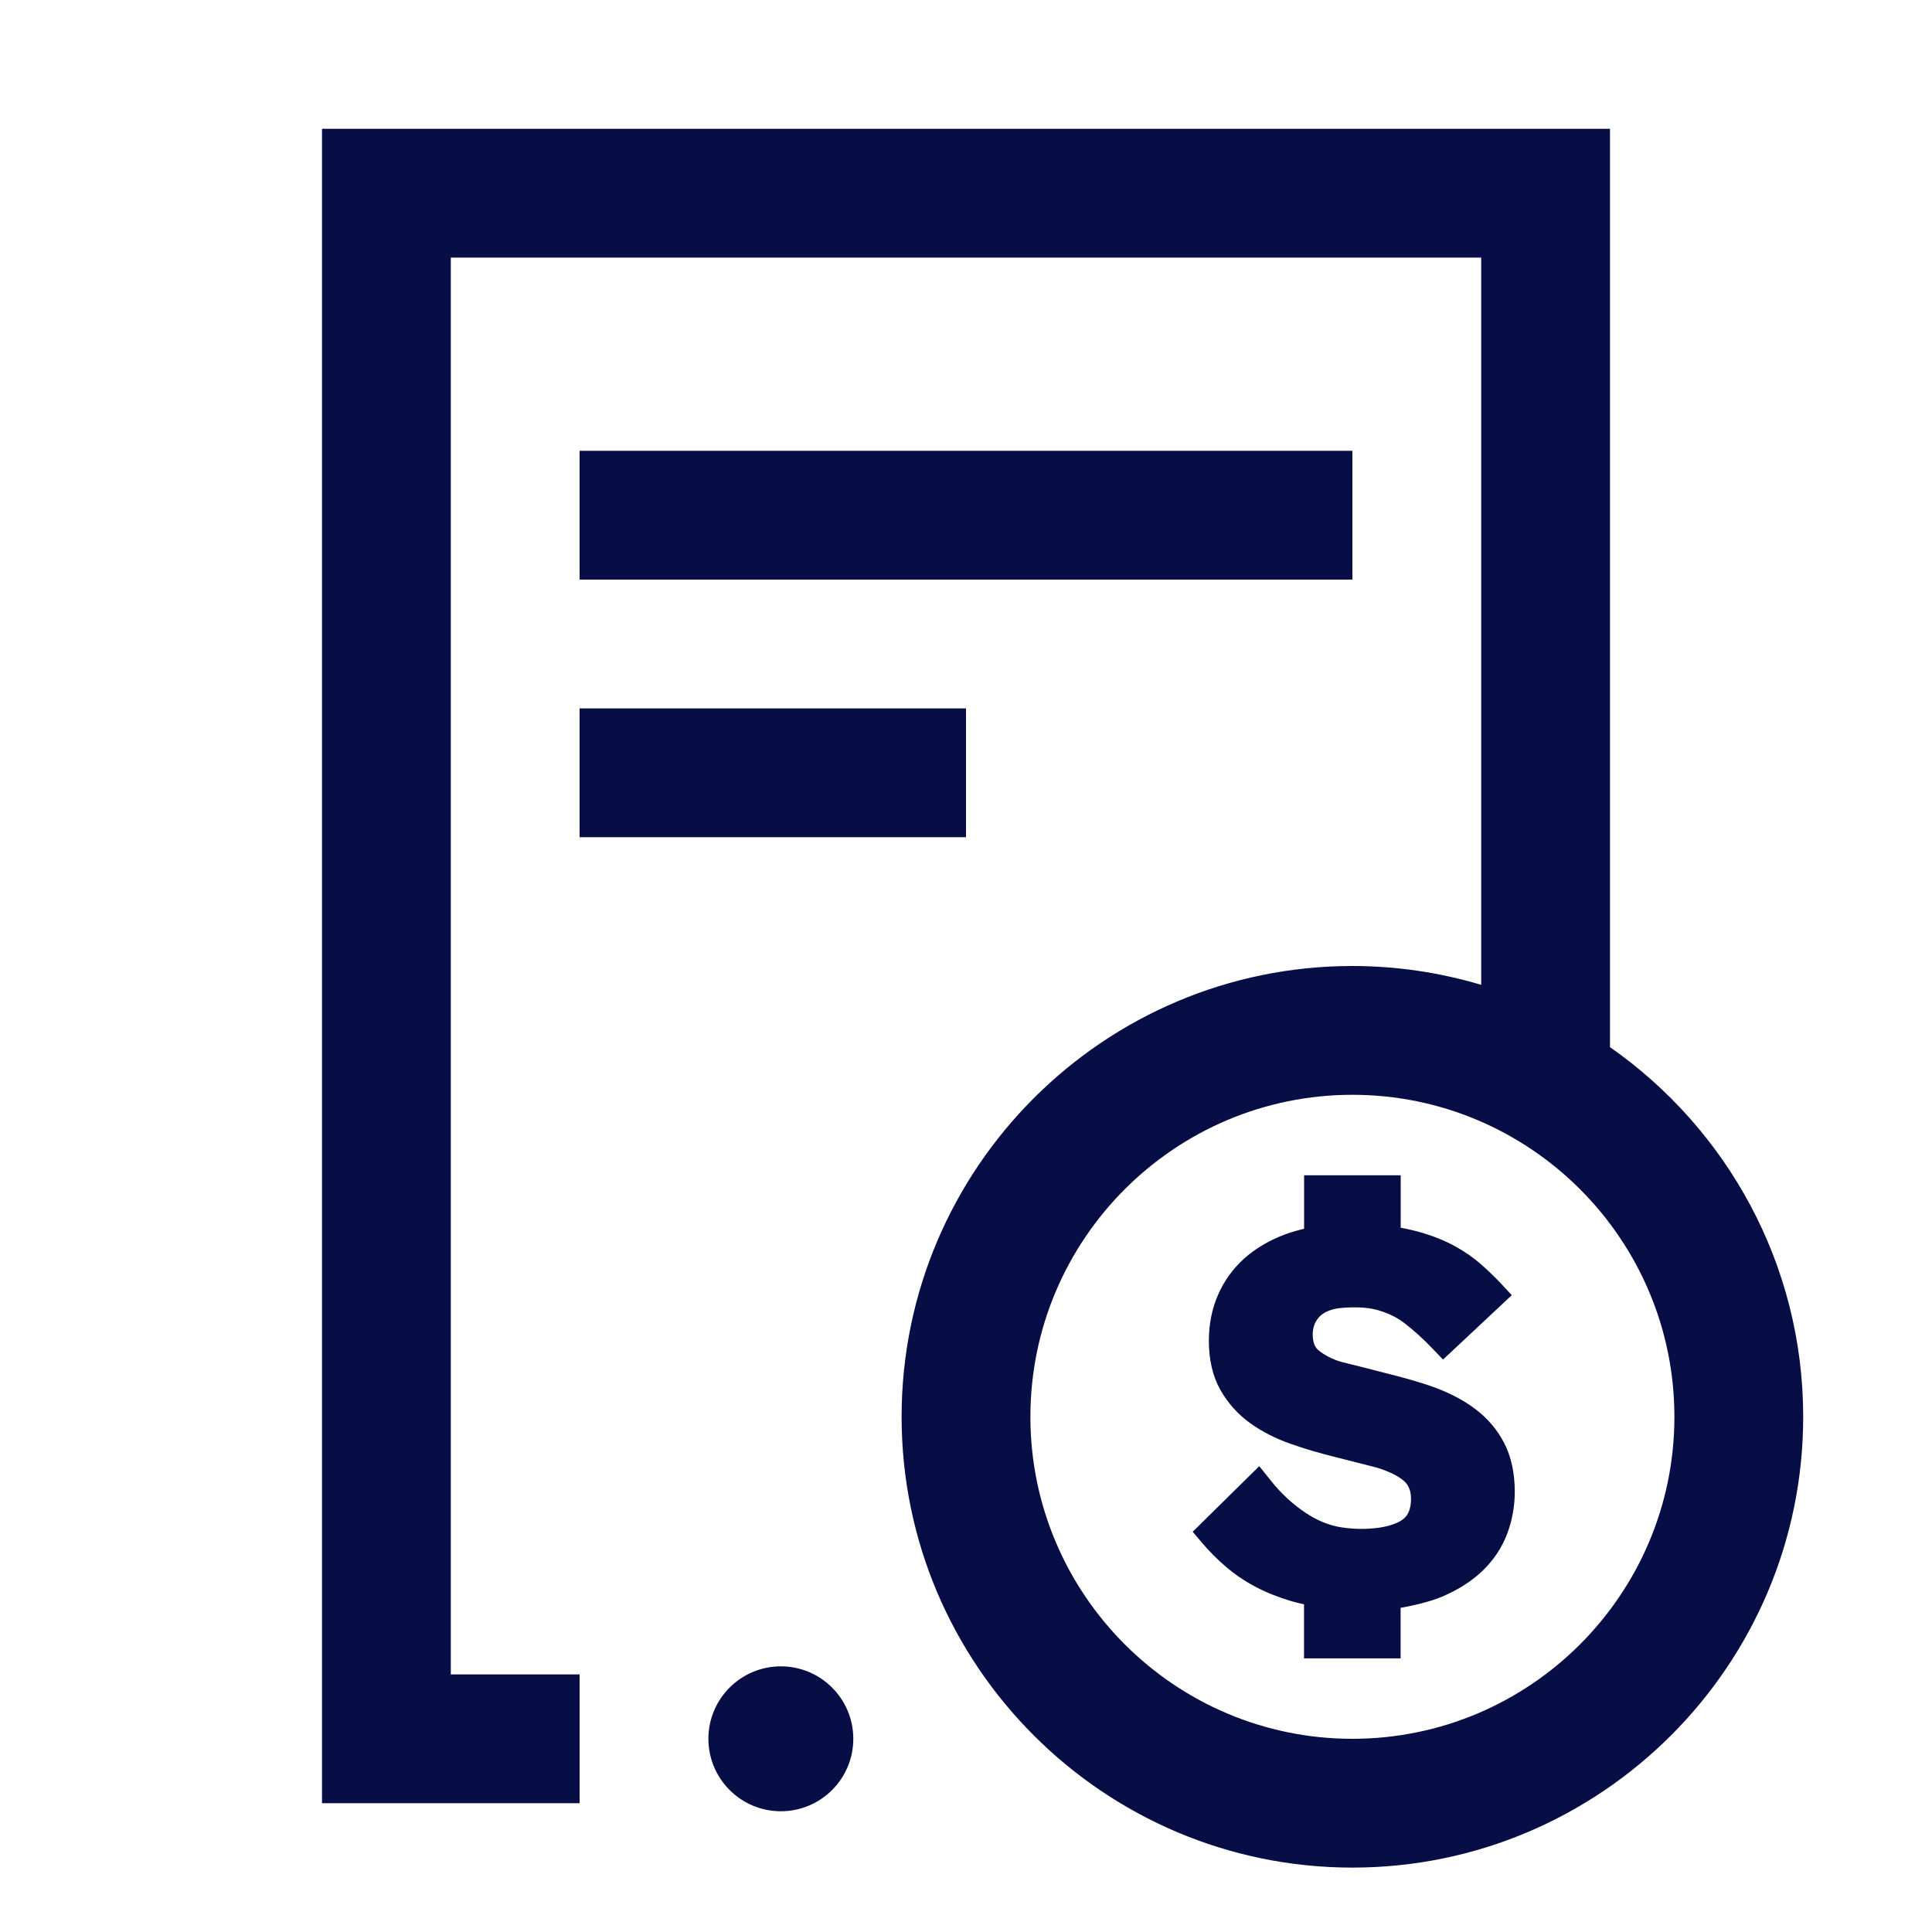 <svg width="24" height="24" viewBox="0 0 24 24" fill="none" xmlns="http://www.w3.org/2000/svg">
<path d="M16.8 7.2H7.2V5.6H16.8V7.2ZM7.2 10.4H12V8.8H7.2V10.4ZM9.7 20.7C9.203 20.7 8.8 21.103 8.8 21.6C8.8 22.097 9.203 22.5 9.7 22.5C10.197 22.5 10.6 22.097 10.6 21.6C10.6 21.103 10.197 20.7 9.7 20.7ZM22.4 17.6C22.4 20.688 19.888 23.2 16.8 23.2C13.712 23.2 11.2 20.688 11.2 17.6C11.2 14.512 13.712 12 16.8 12C17.356 12 17.893 12.083 18.4 12.234V3.2H5.6V20.8H7.2V22.4H4V1.6H20V13.008C21.449 14.021 22.4 15.701 22.4 17.6ZM20.8 17.6C20.8 15.394 19.006 13.6 16.8 13.6C14.594 13.6 12.8 15.394 12.8 17.6C12.8 19.806 14.594 21.6 16.8 21.6C19.006 21.6 20.8 19.806 20.8 17.6ZM18.687 17.929C18.601 17.761 18.479 17.618 18.326 17.503C18.18 17.393 18.006 17.302 17.809 17.231C17.622 17.163 17.403 17.105 17.212 17.057L17.13 17.036C16.972 16.995 16.814 16.955 16.682 16.923C16.557 16.892 16.439 16.825 16.377 16.772C16.36 16.757 16.307 16.712 16.307 16.578C16.307 16.491 16.334 16.419 16.388 16.359C16.441 16.301 16.539 16.26 16.65 16.249C16.826 16.232 16.986 16.24 17.101 16.271C17.238 16.308 17.354 16.364 17.454 16.442C17.568 16.531 17.678 16.631 17.782 16.739L17.926 16.889L18.78 16.089L18.66 15.96C18.577 15.871 18.489 15.786 18.401 15.708C18.307 15.626 18.202 15.552 18.087 15.488C17.972 15.423 17.84 15.368 17.696 15.323C17.606 15.295 17.519 15.274 17.4 15.251V14.6H16.2V15.264C16.114 15.285 16.024 15.311 15.95 15.339C15.755 15.414 15.587 15.515 15.45 15.639C15.312 15.765 15.204 15.916 15.129 16.089C15.055 16.26 15.017 16.451 15.017 16.656C15.017 16.892 15.065 17.097 15.159 17.264C15.252 17.429 15.376 17.568 15.529 17.678C15.675 17.783 15.844 17.87 16.033 17.936C16.209 17.998 16.393 18.052 16.576 18.097L17.099 18.23C17.258 18.279 17.375 18.337 17.446 18.402C17.501 18.453 17.528 18.524 17.528 18.62C17.528 18.73 17.5 18.809 17.443 18.861C17.385 18.915 17.264 18.959 17.128 18.978C16.972 18.999 16.82 18.997 16.662 18.973C16.509 18.949 16.357 18.887 16.21 18.787C16.053 18.681 15.911 18.549 15.788 18.394L15.643 18.213L14.816 19.028L14.921 19.152C15.017 19.266 15.121 19.371 15.229 19.463C15.341 19.559 15.465 19.643 15.599 19.713C15.731 19.783 15.88 19.842 16.041 19.89C16.089 19.904 16.144 19.917 16.199 19.93V20.601H17.399V19.973C17.562 19.944 17.763 19.898 17.912 19.835C18.117 19.748 18.289 19.638 18.423 19.507C18.559 19.374 18.66 19.22 18.724 19.05C18.785 18.885 18.817 18.711 18.817 18.531C18.817 18.299 18.773 18.097 18.687 17.929Z" fill="#070E46"/>
</svg>
